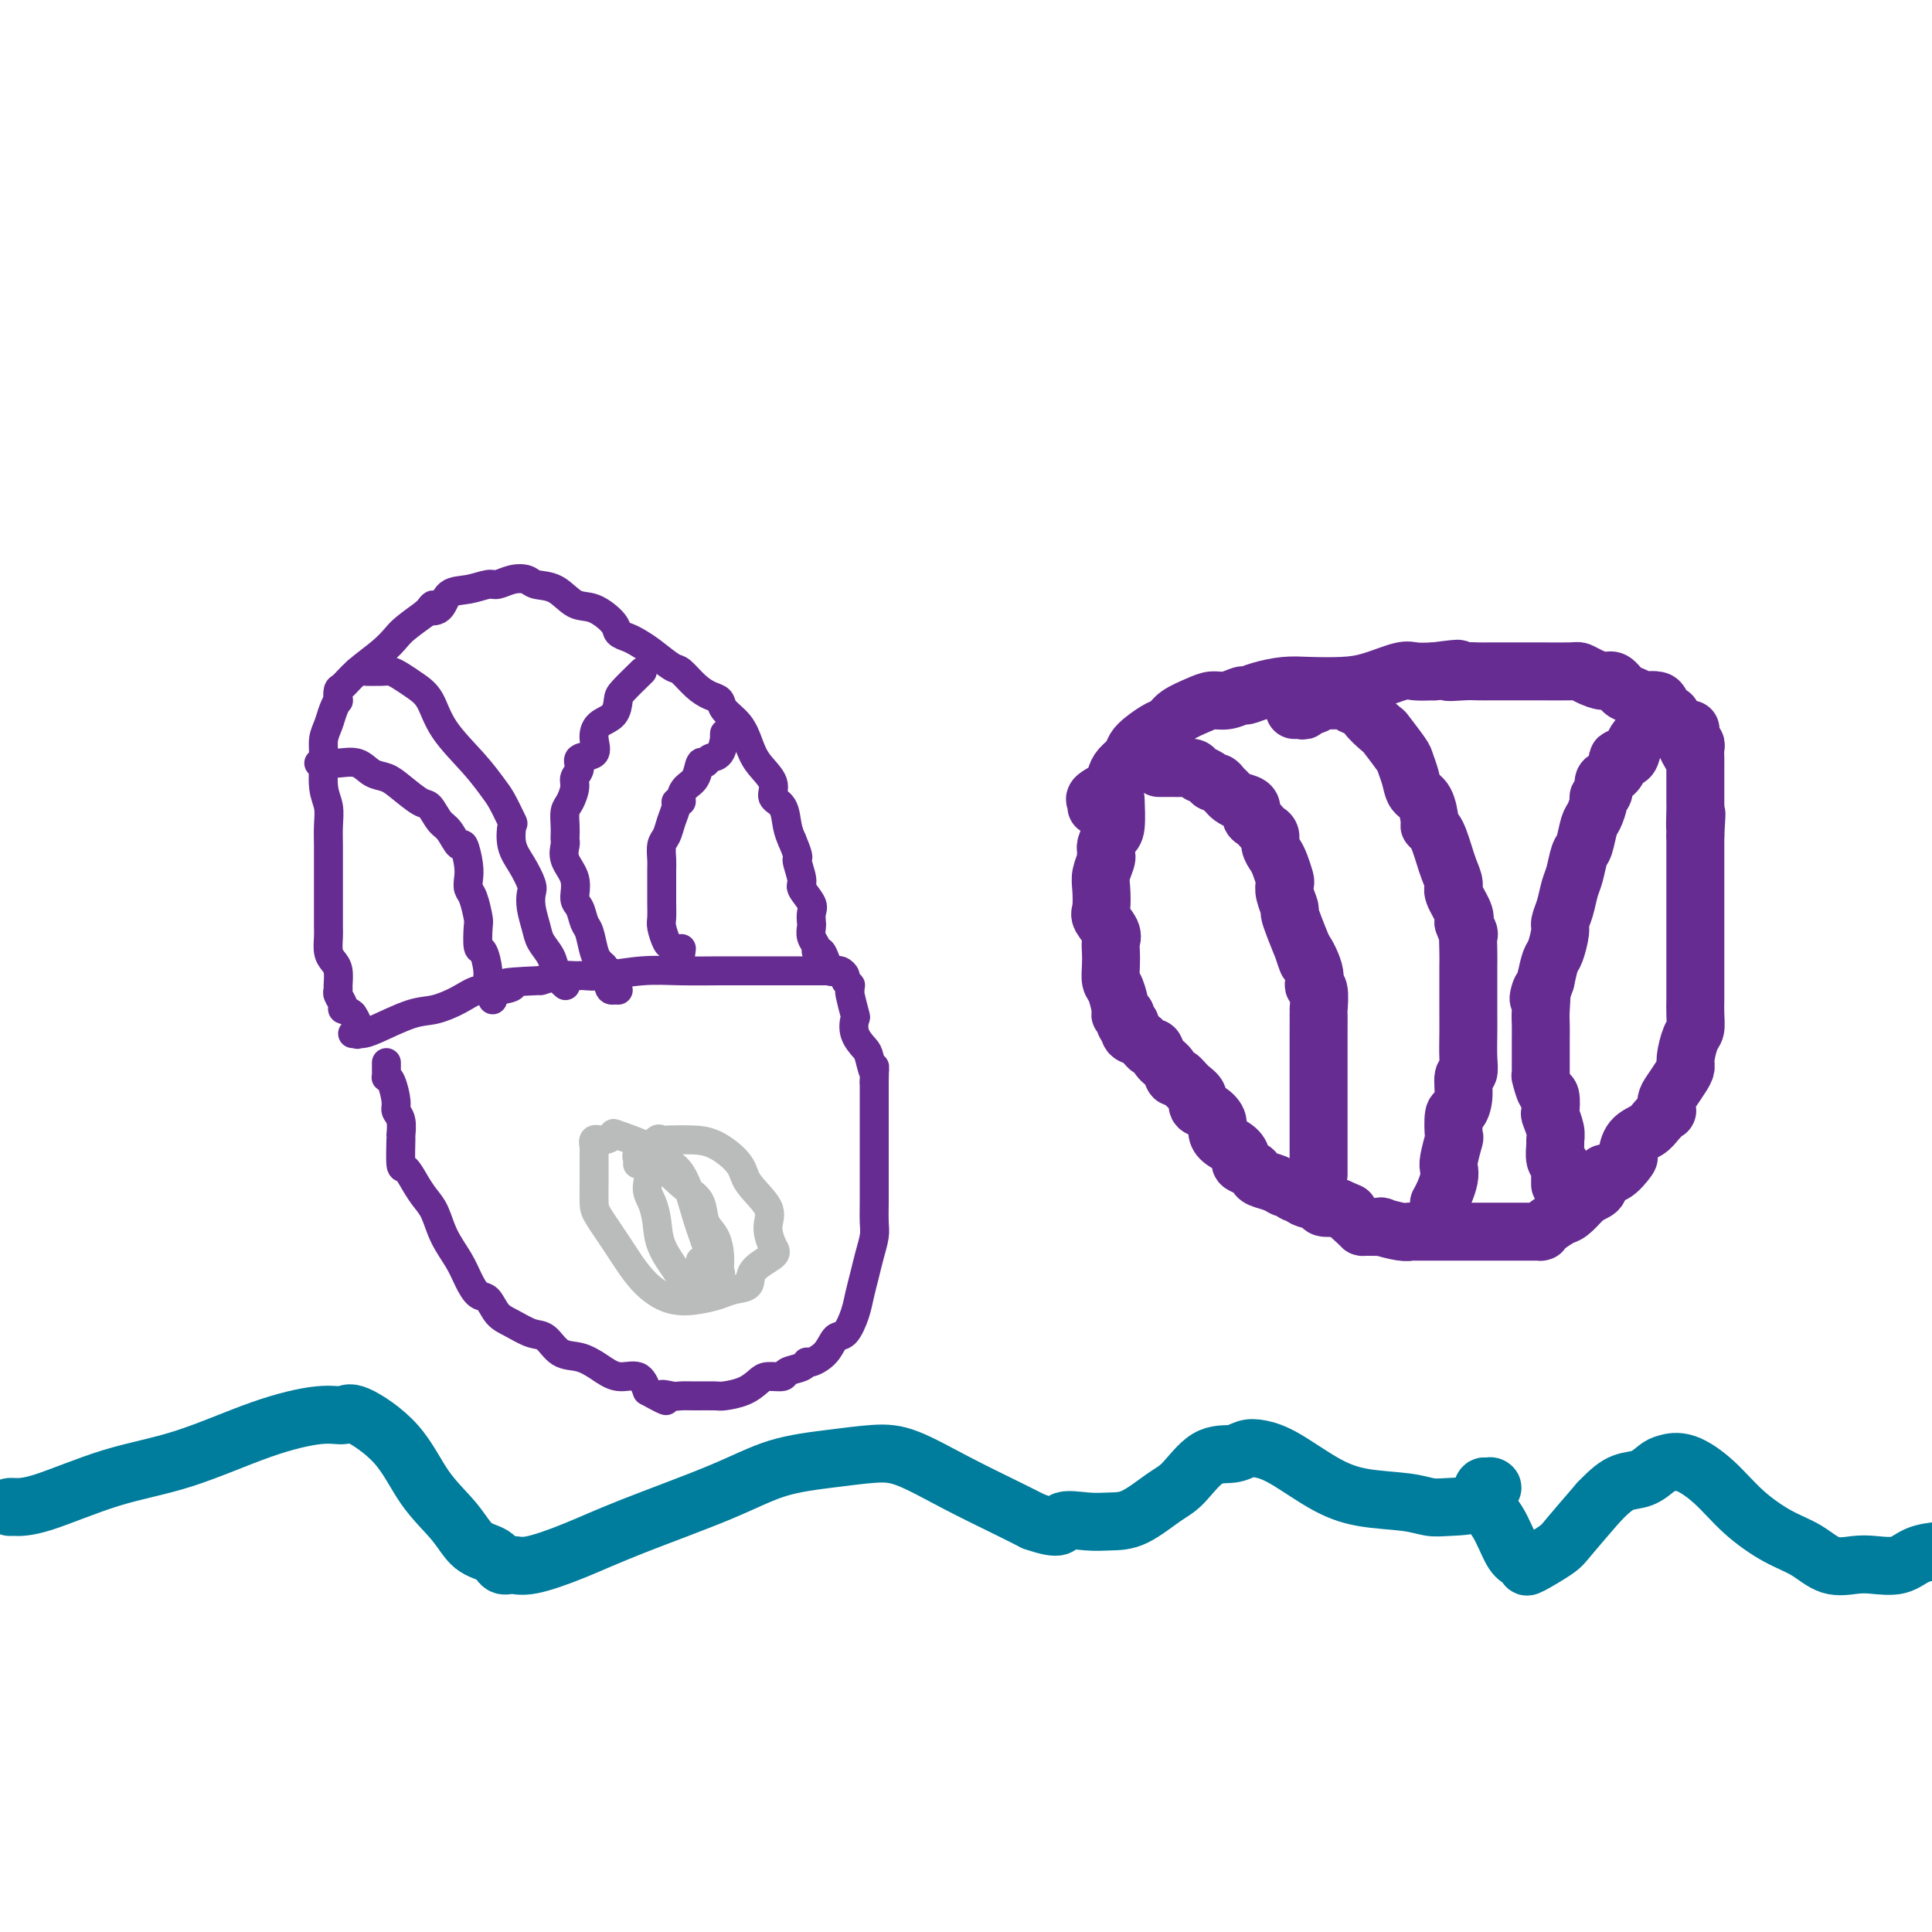 <svg viewBox='0 0 400 400' version='1.1' xmlns='http://www.w3.org/2000/svg' xmlns:xlink='http://www.w3.org/1999/xlink'><g fill='none' stroke='#007C9C' stroke-width='12' stroke-linecap='round' stroke-linejoin='round'><path d='M2,312c0.075,-0.017 0.149,-0.034 1,0c0.851,0.034 2.478,0.121 6,-1c3.522,-1.121 8.940,-3.448 14,-5c5.060,-1.552 9.763,-2.329 15,-4c5.237,-1.671 11.008,-4.237 16,-6c4.992,-1.763 9.204,-2.725 12,-3c2.796,-0.275 4.177,0.137 5,0c0.823,-0.137 1.090,-0.822 3,0c1.910,0.822 5.464,3.150 8,6c2.536,2.850 4.055,6.221 6,9c1.945,2.779 4.316,4.965 6,7c1.684,2.035 2.680,3.921 4,5c1.320,1.079 2.964,1.353 4,2c1.036,0.647 1.462,1.667 2,2c0.538,0.333 1.186,-0.020 2,0c0.814,0.020 1.794,0.412 4,0c2.206,-0.412 5.636,-1.630 9,-3c3.364,-1.370 6.660,-2.893 12,-5c5.340,-2.107 12.724,-4.799 18,-7c5.276,-2.201 8.444,-3.910 12,-5c3.556,-1.090 7.500,-1.562 11,-2c3.500,-0.438 6.557,-0.844 9,-1c2.443,-0.156 4.273,-0.062 7,1c2.727,1.062 6.349,3.094 10,5c3.651,1.906 7.329,3.688 10,5c2.671,1.312 4.336,2.156 6,3'/><path d='M214,315c6.226,2.166 5.292,0.581 6,0c0.708,-0.581 3.059,-0.158 5,0c1.941,0.158 3.473,0.052 5,0c1.527,-0.052 3.049,-0.052 5,-1c1.951,-0.948 4.332,-2.846 6,-4c1.668,-1.154 2.623,-1.564 4,-3c1.377,-1.436 3.176,-3.898 5,-5c1.824,-1.102 3.672,-0.843 5,-1c1.328,-0.157 2.136,-0.729 3,-1c0.864,-0.271 1.784,-0.242 3,0c1.216,0.242 2.727,0.695 5,2c2.273,1.305 5.308,3.460 8,5c2.692,1.540 5.040,2.464 8,3c2.960,0.536 6.533,0.682 9,1c2.467,0.318 3.828,0.807 5,1c1.172,0.193 2.153,0.091 4,0c1.847,-0.091 4.558,-0.170 6,-1c1.442,-0.830 1.613,-2.410 2,-3c0.387,-0.590 0.988,-0.191 1,0c0.012,0.191 -0.565,0.173 -1,0c-0.435,-0.173 -0.727,-0.502 -1,0c-0.273,0.502 -0.528,1.836 0,3c0.528,1.164 1.839,2.157 3,4c1.161,1.843 2.170,4.537 3,6c0.830,1.463 1.479,1.696 2,2c0.521,0.304 0.913,0.678 1,1c0.087,0.322 -0.131,0.591 1,0c1.131,-0.591 3.612,-2.044 5,-3c1.388,-0.956 1.682,-1.416 3,-3c1.318,-1.584 3.659,-4.292 6,-7'/><path d='M331,311c2.325,-2.421 3.638,-3.475 5,-4c1.362,-0.525 2.771,-0.523 4,-1c1.229,-0.477 2.276,-1.434 3,-2c0.724,-0.566 1.126,-0.741 2,-1c0.874,-0.259 2.221,-0.601 4,0c1.779,0.601 3.990,2.144 6,4c2.010,1.856 3.819,4.024 6,6c2.181,1.976 4.735,3.758 7,5c2.265,1.242 4.241,1.942 6,3c1.759,1.058 3.302,2.473 5,3c1.698,0.527 3.552,0.166 5,0c1.448,-0.166 2.491,-0.137 4,0c1.509,0.137 3.483,0.383 5,0c1.517,-0.383 2.576,-1.395 4,-2c1.424,-0.605 3.212,-0.802 5,-1'/></g>
<g fill='none' stroke='#672C91' stroke-width='12' stroke-linecap='round' stroke-linejoin='round'><path d='M231,166c-0.022,-0.520 -0.044,-1.040 0,0c0.044,1.040 0.155,3.641 0,5c-0.155,1.359 -0.576,1.476 -1,2c-0.424,0.524 -0.849,1.456 -1,2c-0.151,0.544 -0.026,0.700 0,1c0.026,0.300 -0.045,0.746 0,1c0.045,0.254 0.206,0.318 0,1c-0.206,0.682 -0.780,1.982 -1,3c-0.220,1.018 -0.087,1.753 0,3c0.087,1.247 0.128,3.005 0,4c-0.128,0.995 -0.427,1.228 0,2c0.427,0.772 1.578,2.084 2,3c0.422,0.916 0.116,1.436 0,2c-0.116,0.564 -0.041,1.170 0,2c0.041,0.830 0.048,1.883 0,3c-0.048,1.117 -0.153,2.299 0,3c0.153,0.701 0.563,0.923 1,2c0.437,1.077 0.901,3.010 1,4c0.099,0.990 -0.167,1.036 0,1c0.167,-0.036 0.766,-0.154 1,0c0.234,0.154 0.101,0.580 0,1c-0.101,0.420 -0.172,0.834 0,1c0.172,0.166 0.586,0.083 1,0'/><path d='M234,212c0.953,3.886 0.336,1.600 0,1c-0.336,-0.600 -0.389,0.486 0,1c0.389,0.514 1.221,0.455 2,1c0.779,0.545 1.504,1.695 2,2c0.496,0.305 0.762,-0.235 1,0c0.238,0.235 0.447,1.246 1,2c0.553,0.754 1.448,1.251 2,2c0.552,0.749 0.759,1.749 1,2c0.241,0.251 0.515,-0.246 1,0c0.485,0.246 1.181,1.235 2,2c0.819,0.765 1.760,1.307 2,2c0.240,0.693 -0.222,1.537 0,2c0.222,0.463 1.127,0.547 2,1c0.873,0.453 1.712,1.277 2,2c0.288,0.723 0.023,1.345 0,2c-0.023,0.655 0.197,1.341 1,2c0.803,0.659 2.191,1.290 3,2c0.809,0.710 1.041,1.500 1,2c-0.041,0.500 -0.355,0.711 0,1c0.355,0.289 1.380,0.656 2,1c0.620,0.344 0.834,0.666 1,1c0.166,0.334 0.282,0.682 1,1c0.718,0.318 2.038,0.606 3,1c0.962,0.394 1.565,0.893 2,1c0.435,0.107 0.702,-0.179 1,0c0.298,0.179 0.628,0.822 1,1c0.372,0.178 0.788,-0.110 1,0c0.212,0.110 0.222,0.617 1,1c0.778,0.383 2.325,0.642 3,1c0.675,0.358 0.479,0.817 1,1c0.521,0.183 1.761,0.092 3,0'/><path d='M277,250c3.441,1.514 2.045,0.798 2,1c-0.045,0.202 1.263,1.321 2,2c0.737,0.679 0.904,0.918 1,1c0.096,0.082 0.121,0.008 1,0c0.879,-0.008 2.612,0.050 3,0c0.388,-0.050 -0.569,-0.210 0,0c0.569,0.210 2.662,0.788 4,1c1.338,0.212 1.920,0.057 2,0c0.080,-0.057 -0.341,-0.015 0,0c0.341,0.015 1.446,0.004 2,0c0.554,-0.004 0.558,-0.001 1,0c0.442,0.001 1.322,0.000 2,0c0.678,-0.000 1.152,-0.000 2,0c0.848,0.000 2.068,0.000 3,0c0.932,-0.000 1.576,-0.000 2,0c0.424,0.000 0.627,0.000 1,0c0.373,-0.000 0.916,-0.000 1,0c0.084,0.000 -0.291,-0.000 0,0c0.291,0.000 1.247,0.000 2,0c0.753,-0.000 1.304,-0.000 2,0c0.696,0.000 1.539,0.000 2,0c0.461,-0.000 0.540,-0.000 1,0c0.460,0.000 1.300,0.001 2,0c0.700,-0.001 1.261,-0.002 2,0c0.739,0.002 1.658,0.007 2,0c0.342,-0.007 0.107,-0.028 0,0c-0.107,0.028 -0.087,0.104 0,0c0.087,-0.104 0.240,-0.389 1,-1c0.760,-0.611 2.128,-1.549 3,-2c0.872,-0.451 1.249,-0.415 2,-1c0.751,-0.585 1.875,-1.793 3,-3'/><path d='M328,248c2.030,-1.341 2.607,-1.194 3,-2c0.393,-0.806 0.604,-2.565 1,-3c0.396,-0.435 0.978,0.456 2,0c1.022,-0.456 2.486,-2.257 3,-3c0.514,-0.743 0.079,-0.428 0,-1c-0.079,-0.572 0.200,-2.033 1,-3c0.800,-0.967 2.123,-1.442 3,-2c0.877,-0.558 1.309,-1.198 2,-2c0.691,-0.802 1.642,-1.766 2,-2c0.358,-0.234 0.124,0.260 0,0c-0.124,-0.260 -0.139,-1.275 0,-2c0.139,-0.725 0.432,-1.161 1,-2c0.568,-0.839 1.410,-2.083 2,-3c0.590,-0.917 0.929,-1.508 1,-2c0.071,-0.492 -0.124,-0.885 0,-2c0.124,-1.115 0.569,-2.954 1,-4c0.431,-1.046 0.847,-1.301 1,-2c0.153,-0.699 0.041,-1.841 0,-3c-0.041,-1.159 -0.011,-2.335 0,-3c0.011,-0.665 0.003,-0.820 0,-2c-0.003,-1.180 -0.001,-3.387 0,-4c0.001,-0.613 0.000,0.367 0,0c-0.000,-0.367 -0.000,-2.080 0,-3c0.000,-0.920 0.000,-1.046 0,-2c-0.000,-0.954 -0.000,-2.737 0,-4c0.000,-1.263 0.000,-2.008 0,-3c-0.000,-0.992 -0.000,-2.233 0,-3c0.000,-0.767 0.000,-1.061 0,-2c-0.000,-0.939 -0.000,-2.522 0,-4c0.000,-1.478 0.000,-2.851 0,-4c-0.000,-1.149 -0.000,-2.075 0,-3'/><path d='M351,173c0.464,-8.027 0.124,-3.094 0,-2c-0.124,1.094 -0.033,-1.652 0,-3c0.033,-1.348 0.009,-1.299 0,-2c-0.009,-0.701 -0.002,-2.151 0,-3c0.002,-0.849 0.000,-1.096 0,-2c-0.000,-0.904 0.001,-2.466 0,-3c-0.001,-0.534 -0.004,-0.041 0,0c0.004,0.041 0.015,-0.370 0,-1c-0.015,-0.630 -0.057,-1.479 0,-2c0.057,-0.521 0.211,-0.714 0,-1c-0.211,-0.286 -0.789,-0.664 -1,-1c-0.211,-0.336 -0.057,-0.629 0,-1c0.057,-0.371 0.016,-0.820 0,-1c-0.016,-0.180 -0.008,-0.090 0,0'/><path d='M227,167c0.084,-0.357 0.168,-0.715 0,-1c-0.168,-0.285 -0.588,-0.499 0,-1c0.588,-0.501 2.184,-1.289 3,-2c0.816,-0.711 0.850,-1.345 1,-2c0.150,-0.655 0.414,-1.331 1,-2c0.586,-0.669 1.494,-1.330 2,-2c0.506,-0.670 0.609,-1.348 1,-2c0.391,-0.652 1.070,-1.277 2,-2c0.930,-0.723 2.111,-1.543 3,-2c0.889,-0.457 1.486,-0.552 2,-1c0.514,-0.448 0.943,-1.248 2,-2c1.057,-0.752 2.740,-1.455 4,-2c1.260,-0.545 2.096,-0.934 3,-1c0.904,-0.066 1.876,0.189 3,0c1.124,-0.189 2.402,-0.821 3,-1c0.598,-0.179 0.518,0.096 1,0c0.482,-0.096 1.526,-0.563 3,-1c1.474,-0.437 3.378,-0.842 5,-1c1.622,-0.158 2.961,-0.067 5,0c2.039,0.067 4.778,0.109 7,0c2.222,-0.109 3.925,-0.369 6,-1c2.075,-0.631 4.520,-1.631 6,-2c1.480,-0.369 1.994,-0.105 3,0c1.006,0.105 2.503,0.053 4,0'/><path d='M297,139c8.116,-1.083 3.905,-0.290 3,0c-0.905,0.290 1.494,0.078 3,0c1.506,-0.078 2.118,-0.021 3,0c0.882,0.021 2.033,0.006 3,0c0.967,-0.006 1.750,-0.002 3,0c1.250,0.002 2.967,0.003 4,0c1.033,-0.003 1.383,-0.011 3,0c1.617,0.011 4.502,0.040 6,0c1.498,-0.040 1.609,-0.147 2,0c0.391,0.147 1.063,0.550 2,1c0.937,0.450 2.139,0.947 3,1c0.861,0.053 1.381,-0.340 2,0c0.619,0.340 1.335,1.411 2,2c0.665,0.589 1.277,0.695 2,1c0.723,0.305 1.557,0.807 2,1c0.443,0.193 0.496,0.076 1,0c0.504,-0.076 1.459,-0.112 2,0c0.541,0.112 0.667,0.373 1,1c0.333,0.627 0.872,1.620 1,2c0.128,0.380 -0.155,0.147 0,0c0.155,-0.147 0.750,-0.208 1,0c0.250,0.208 0.157,0.684 0,1c-0.157,0.316 -0.378,0.470 0,1c0.378,0.530 1.355,1.435 2,2c0.645,0.565 0.956,0.791 1,1c0.044,0.209 -0.181,0.403 0,1c0.181,0.597 0.766,1.599 1,2c0.234,0.401 0.117,0.200 0,0'/><path d='M240,159c-0.092,-0.000 -0.184,-0.000 0,0c0.184,0.000 0.643,0.000 1,0c0.357,-0.000 0.610,-0.001 1,0c0.390,0.001 0.915,0.003 1,0c0.085,-0.003 -0.272,-0.012 0,0c0.272,0.012 1.172,0.046 2,0c0.828,-0.046 1.584,-0.171 2,0c0.416,0.171 0.493,0.637 1,1c0.507,0.363 1.446,0.622 2,1c0.554,0.378 0.725,0.875 1,1c0.275,0.125 0.653,-0.121 1,0c0.347,0.121 0.661,0.609 1,1c0.339,0.391 0.703,0.686 1,1c0.297,0.314 0.527,0.647 1,1c0.473,0.353 1.187,0.724 2,1c0.813,0.276 1.723,0.455 2,1c0.277,0.545 -0.079,1.455 0,2c0.079,0.545 0.595,0.726 1,1c0.405,0.274 0.700,0.640 1,1c0.300,0.360 0.605,0.714 1,1c0.395,0.286 0.880,0.504 1,1c0.120,0.496 -0.125,1.270 0,2c0.125,0.730 0.621,1.416 1,2c0.379,0.584 0.641,1.067 1,2c0.359,0.933 0.813,2.315 1,3c0.187,0.685 0.105,0.674 0,1c-0.105,0.326 -0.232,0.988 0,2c0.232,1.012 0.825,2.374 1,3c0.175,0.626 -0.068,0.515 0,1c0.068,0.485 0.448,1.567 1,3c0.552,1.433 1.276,3.216 2,5'/><path d='M270,197c1.576,4.447 0.016,0.565 0,0c-0.016,-0.565 1.512,2.185 2,4c0.488,1.815 -0.066,2.693 0,3c0.066,0.307 0.750,0.042 1,1c0.250,0.958 0.067,3.139 0,4c-0.067,0.861 -0.018,0.402 0,1c0.018,0.598 0.005,2.252 0,3c-0.005,0.748 -0.001,0.589 0,1c0.001,0.411 0.000,1.393 0,2c-0.000,0.607 -0.000,0.840 0,1c0.000,0.160 0.000,0.247 0,1c-0.000,0.753 -0.000,2.174 0,3c0.000,0.826 0.000,1.058 0,2c-0.000,0.942 -0.000,2.593 0,4c0.000,1.407 0.000,2.571 0,3c-0.000,0.429 -0.000,0.122 0,0c0.000,-0.122 0.000,-0.059 0,1c-0.000,1.059 -0.000,3.112 0,4c0.000,0.888 0.000,0.609 0,1c-0.000,0.391 -0.000,1.450 0,2c0.000,0.550 0.000,0.591 0,1c-0.000,0.409 -0.000,1.187 0,2c0.000,0.813 0.000,1.661 0,2c-0.000,0.339 -0.000,0.170 0,0'/><path d='M268,147c0.296,-0.033 0.591,-0.065 1,0c0.409,0.065 0.931,0.228 1,0c0.069,-0.228 -0.317,-0.846 0,-1c0.317,-0.154 1.336,0.155 2,0c0.664,-0.155 0.972,-0.773 1,-1c0.028,-0.227 -0.223,-0.061 0,0c0.223,0.061 0.922,0.019 1,0c0.078,-0.019 -0.464,-0.016 0,0c0.464,0.016 1.936,0.043 3,0c1.064,-0.043 1.722,-0.158 2,0c0.278,0.158 0.177,0.589 1,1c0.823,0.411 2.571,0.803 3,1c0.429,0.197 -0.460,0.198 0,1c0.460,0.802 2.270,2.406 3,3c0.730,0.594 0.380,0.180 1,1c0.620,0.820 2.211,2.875 3,4c0.789,1.125 0.776,1.321 1,2c0.224,0.679 0.686,1.842 1,3c0.314,1.158 0.479,2.313 1,3c0.521,0.687 1.396,0.907 2,2c0.604,1.093 0.935,3.058 1,4c0.065,0.942 -0.138,0.860 0,1c0.138,0.140 0.616,0.503 1,1c0.384,0.497 0.675,1.128 1,2c0.325,0.872 0.683,1.984 1,3c0.317,1.016 0.593,1.935 1,3c0.407,1.065 0.944,2.275 1,3c0.056,0.725 -0.370,0.964 0,2c0.370,1.036 1.534,2.867 2,4c0.466,1.133 0.233,1.566 0,2'/><path d='M303,191c1.464,4.114 1.124,1.901 1,2c-0.124,0.099 -0.033,2.512 0,4c0.033,1.488 0.009,2.052 0,3c-0.009,0.948 -0.003,2.280 0,3c0.003,0.720 0.002,0.827 0,2c-0.002,1.173 -0.004,3.411 0,5c0.004,1.589 0.016,2.529 0,4c-0.016,1.471 -0.060,3.474 0,5c0.060,1.526 0.223,2.577 0,3c-0.223,0.423 -0.830,0.219 -1,1c-0.170,0.781 0.099,2.545 0,4c-0.099,1.455 -0.566,2.599 -1,3c-0.434,0.401 -0.834,0.057 -1,1c-0.166,0.943 -0.096,3.172 0,4c0.096,0.828 0.219,0.256 0,1c-0.219,0.744 -0.780,2.806 -1,4c-0.220,1.194 -0.098,1.522 0,2c0.098,0.478 0.170,1.108 0,2c-0.170,0.892 -0.584,2.048 -1,3c-0.416,0.952 -0.833,1.701 -1,2c-0.167,0.299 -0.083,0.150 0,0'/><path d='M345,148c-0.136,-0.291 -0.273,-0.581 -1,0c-0.727,0.581 -2.045,2.035 -3,3c-0.955,0.965 -1.546,1.441 -2,2c-0.454,0.559 -0.769,1.200 -1,2c-0.231,0.800 -0.378,1.757 -1,2c-0.622,0.243 -1.721,-0.230 -2,0c-0.279,0.230 0.261,1.161 0,2c-0.261,0.839 -1.323,1.585 -2,2c-0.677,0.415 -0.969,0.500 -1,1c-0.031,0.500 0.199,1.416 0,2c-0.199,0.584 -0.827,0.836 -1,1c-0.173,0.164 0.108,0.240 0,1c-0.108,0.760 -0.606,2.202 -1,3c-0.394,0.798 -0.683,0.950 -1,2c-0.317,1.050 -0.662,2.998 -1,4c-0.338,1.002 -0.669,1.060 -1,2c-0.331,0.940 -0.662,2.764 -1,4c-0.338,1.236 -0.682,1.886 -1,3c-0.318,1.114 -0.610,2.691 -1,4c-0.390,1.309 -0.878,2.348 -1,3c-0.122,0.652 0.122,0.917 0,2c-0.122,1.083 -0.610,2.984 -1,4c-0.390,1.016 -0.683,1.147 -1,2c-0.317,0.853 -0.659,2.426 -1,4'/><path d='M320,203c-2.238,6.745 -1.332,2.609 -1,2c0.332,-0.609 0.089,2.311 0,4c-0.089,1.689 -0.024,2.147 0,3c0.024,0.853 0.007,2.100 0,3c-0.007,0.900 -0.003,1.454 0,2c0.003,0.546 0.003,1.086 0,2c-0.003,0.914 -0.011,2.204 0,3c0.011,0.796 0.042,1.100 0,1c-0.042,-0.100 -0.156,-0.604 0,0c0.156,0.604 0.581,2.315 1,3c0.419,0.685 0.830,0.345 1,1c0.170,0.655 0.098,2.306 0,3c-0.098,0.694 -0.224,0.431 0,1c0.224,0.569 0.796,1.970 1,3c0.204,1.030 0.041,1.690 0,2c-0.041,0.310 0.042,0.269 0,1c-0.042,0.731 -0.207,2.232 0,3c0.207,0.768 0.788,0.802 1,1c0.212,0.198 0.057,0.561 0,1c-0.057,0.439 -0.015,0.953 0,1c0.015,0.047 0.004,-0.372 0,0c-0.004,0.372 -0.001,1.535 0,2c0.001,0.465 0.001,0.233 0,0'/></g>
<g fill='none' stroke='#672C91' stroke-width='6' stroke-linecap='round' stroke-linejoin='round'><path d='M80,220c0.002,0.340 0.003,0.680 0,1c-0.003,0.320 -0.011,0.621 0,1c0.011,0.379 0.040,0.836 0,1c-0.040,0.164 -0.151,0.034 0,0c0.151,-0.034 0.562,0.027 1,1c0.438,0.973 0.902,2.858 1,4c0.098,1.142 -0.171,1.540 0,2c0.171,0.460 0.780,0.983 1,2c0.220,1.017 0.051,2.530 0,3c-0.051,0.470 0.017,-0.103 0,1c-0.017,1.103 -0.117,3.883 0,5c0.117,1.117 0.453,0.573 1,1c0.547,0.427 1.305,1.825 2,3c0.695,1.175 1.327,2.127 2,3c0.673,0.873 1.388,1.667 2,3c0.612,1.333 1.123,3.206 2,5c0.877,1.794 2.121,3.510 3,5c0.879,1.490 1.392,2.755 2,4c0.608,1.245 1.310,2.470 2,3c0.690,0.530 1.367,0.363 2,1c0.633,0.637 1.221,2.076 2,3c0.779,0.924 1.747,1.332 3,2c1.253,0.668 2.789,1.596 4,2c1.211,0.404 2.098,0.284 3,1c0.902,0.716 1.821,2.267 3,3c1.179,0.733 2.620,0.650 4,1c1.380,0.350 2.700,1.135 4,2c1.300,0.865 2.581,1.810 4,2c1.419,0.190 2.977,-0.374 4,0c1.023,0.374 1.512,1.687 2,3'/><path d='M134,288c5.996,3.320 3.487,1.622 3,1c-0.487,-0.622 1.047,-0.166 2,0c0.953,0.166 1.326,0.042 2,0c0.674,-0.042 1.651,-0.004 3,0c1.349,0.004 3.070,-0.027 4,0c0.930,0.027 1.069,0.113 2,0c0.931,-0.113 2.653,-0.426 4,-1c1.347,-0.574 2.319,-1.410 3,-2c0.681,-0.590 1.072,-0.933 2,-1c0.928,-0.067 2.393,0.141 3,0c0.607,-0.141 0.354,-0.631 1,-1c0.646,-0.369 2.189,-0.618 3,-1c0.811,-0.382 0.888,-0.898 1,-1c0.112,-0.102 0.257,0.209 1,0c0.743,-0.209 2.083,-0.940 3,-2c0.917,-1.060 1.412,-2.450 2,-3c0.588,-0.550 1.271,-0.260 2,-1c0.729,-0.740 1.506,-2.509 2,-4c0.494,-1.491 0.707,-2.705 1,-4c0.293,-1.295 0.667,-2.672 1,-4c0.333,-1.328 0.625,-2.609 1,-4c0.375,-1.391 0.832,-2.892 1,-4c0.168,-1.108 0.045,-1.822 0,-3c-0.045,-1.178 -0.012,-2.821 0,-4c0.012,-1.179 0.003,-1.894 0,-3c-0.003,-1.106 -0.001,-2.603 0,-4c0.001,-1.397 0.000,-2.695 0,-4c-0.000,-1.305 -0.000,-2.618 0,-4c0.000,-1.382 0.000,-2.834 0,-4c-0.000,-1.166 -0.000,-2.048 0,-3c0.000,-0.952 0.000,-1.976 0,-3'/><path d='M181,224c0.053,-5.244 0.186,-2.355 0,-2c-0.186,0.355 -0.690,-1.824 -1,-3c-0.310,-1.176 -0.427,-1.349 -1,-2c-0.573,-0.651 -1.604,-1.781 -2,-3c-0.396,-1.219 -0.159,-2.527 0,-3c0.159,-0.473 0.240,-0.112 0,-1c-0.240,-0.888 -0.800,-3.026 -1,-4c-0.200,-0.974 -0.039,-0.786 0,-1c0.039,-0.214 -0.045,-0.832 0,-1c0.045,-0.168 0.219,0.113 0,0c-0.219,-0.113 -0.832,-0.619 -1,-1c-0.168,-0.381 0.109,-0.638 0,-1c-0.109,-0.362 -0.605,-0.829 -1,-1c-0.395,-0.171 -0.689,-0.046 -1,0c-0.311,0.046 -0.639,0.012 -1,0c-0.361,-0.012 -0.755,-0.003 -1,0c-0.245,0.003 -0.341,0.001 -1,0c-0.659,-0.001 -1.880,-0.000 -2,0c-0.120,0.000 0.863,-0.000 0,0c-0.863,0.000 -3.572,0.000 -5,0c-1.428,-0.000 -1.575,-0.001 -3,0c-1.425,0.001 -4.128,0.004 -6,0c-1.872,-0.004 -2.914,-0.015 -5,0c-2.086,0.015 -5.216,0.057 -8,0c-2.784,-0.057 -5.224,-0.212 -8,0c-2.776,0.212 -5.890,0.792 -8,1c-2.110,0.208 -3.215,0.046 -4,0c-0.785,-0.046 -1.250,0.026 -2,0c-0.750,-0.026 -1.786,-0.150 -3,0c-1.214,0.150 -2.607,0.575 -4,1'/><path d='M112,203c-10.666,0.469 -6.831,0.641 -6,1c0.831,0.359 -1.341,0.906 -3,1c-1.659,0.094 -2.804,-0.266 -4,0c-1.196,0.266 -2.442,1.157 -4,2c-1.558,0.843 -3.427,1.637 -5,2c-1.573,0.363 -2.851,0.293 -5,1c-2.149,0.707 -5.169,2.189 -7,3c-1.831,0.811 -2.473,0.949 -3,1c-0.527,0.051 -0.940,0.013 -1,0c-0.060,-0.013 0.232,-0.002 0,0c-0.232,0.002 -0.990,-0.005 -1,0c-0.010,0.005 0.727,0.024 1,0c0.273,-0.024 0.084,-0.089 0,0c-0.084,0.089 -0.061,0.332 0,0c0.061,-0.332 0.160,-1.238 0,-2c-0.160,-0.762 -0.580,-1.381 -1,-2'/><path d='M73,210c-0.779,-0.813 -1.726,-0.846 -2,-1c-0.274,-0.154 0.123,-0.429 0,-1c-0.123,-0.571 -0.768,-1.437 -1,-2c-0.232,-0.563 -0.052,-0.821 0,-1c0.052,-0.179 -0.025,-0.279 0,-1c0.025,-0.721 0.150,-2.064 0,-3c-0.150,-0.936 -0.576,-1.464 -1,-2c-0.424,-0.536 -0.846,-1.078 -1,-2c-0.154,-0.922 -0.041,-2.223 0,-3c0.041,-0.777 0.011,-1.029 0,-2c-0.011,-0.971 -0.003,-2.661 0,-4c0.003,-1.339 0.000,-2.328 0,-3c-0.000,-0.672 0.001,-1.026 0,-2c-0.001,-0.974 -0.004,-2.568 0,-4c0.004,-1.432 0.015,-2.700 0,-4c-0.015,-1.300 -0.057,-2.630 0,-4c0.057,-1.370 0.215,-2.778 0,-4c-0.215,-1.222 -0.801,-2.256 -1,-4c-0.199,-1.744 -0.011,-4.199 0,-6c0.011,-1.801 -0.155,-2.950 0,-4c0.155,-1.050 0.629,-2.001 1,-3c0.371,-0.999 0.637,-2.045 1,-3c0.363,-0.955 0.822,-1.819 1,-2c0.178,-0.181 0.074,0.321 0,0c-0.074,-0.321 -0.119,-1.465 0,-2c0.119,-0.535 0.400,-0.460 1,-1c0.600,-0.540 1.517,-1.694 3,-3c1.483,-1.306 3.532,-2.762 5,-4c1.468,-1.238 2.357,-2.256 3,-3c0.643,-0.744 1.041,-1.212 2,-2c0.959,-0.788 2.480,-1.894 4,-3'/><path d='M88,127c2.909,-2.747 1.182,-1.616 1,-1c-0.182,0.616 1.182,0.716 2,0c0.818,-0.716 1.089,-2.248 2,-3c0.911,-0.752 2.461,-0.724 4,-1c1.539,-0.276 3.068,-0.855 4,-1c0.932,-0.145 1.267,0.144 2,0c0.733,-0.144 1.865,-0.721 3,-1c1.135,-0.279 2.273,-0.259 3,0c0.727,0.259 1.043,0.759 2,1c0.957,0.241 2.556,0.225 4,1c1.444,0.775 2.733,2.340 4,3c1.267,0.660 2.513,0.414 4,1c1.487,0.586 3.215,2.004 4,3c0.785,0.996 0.627,1.570 1,2c0.373,0.430 1.278,0.715 2,1c0.722,0.285 1.260,0.569 2,1c0.740,0.431 1.682,1.008 3,2c1.318,0.992 3.012,2.398 4,3c0.988,0.602 1.271,0.401 2,1c0.729,0.599 1.904,1.997 3,3c1.096,1.003 2.114,1.612 3,2c0.886,0.388 1.639,0.557 2,1c0.361,0.443 0.329,1.161 1,2c0.671,0.839 2.045,1.801 3,3c0.955,1.199 1.492,2.637 2,4c0.508,1.363 0.987,2.651 2,4c1.013,1.349 2.562,2.759 3,4c0.438,1.241 -0.233,2.312 0,3c0.233,0.688 1.370,0.993 2,2c0.630,1.007 0.751,2.716 1,4c0.249,1.284 0.624,2.142 1,3'/><path d='M164,174c1.859,4.397 1.006,3.390 1,4c-0.006,0.610 0.836,2.836 1,4c0.164,1.164 -0.348,1.267 0,2c0.348,0.733 1.556,2.097 2,3c0.444,0.903 0.123,1.345 0,2c-0.123,0.655 -0.048,1.525 0,2c0.048,0.475 0.068,0.557 0,1c-0.068,0.443 -0.226,1.249 0,2c0.226,0.751 0.835,1.449 1,2c0.165,0.551 -0.113,0.957 0,1c0.113,0.043 0.618,-0.277 1,0c0.382,0.277 0.641,1.152 1,2c0.359,0.848 0.817,1.671 1,2c0.183,0.329 0.092,0.165 0,0'/><path d='M66,158c0.185,-0.015 0.370,-0.030 1,0c0.630,0.030 1.703,0.104 3,0c1.297,-0.104 2.816,-0.385 4,0c1.184,0.385 2.032,1.435 3,2c0.968,0.565 2.055,0.645 3,1c0.945,0.355 1.747,0.985 3,2c1.253,1.015 2.955,2.414 4,3c1.045,0.586 1.431,0.360 2,1c0.569,0.640 1.319,2.145 2,3c0.681,0.855 1.293,1.058 2,2c0.707,0.942 1.509,2.623 2,3c0.491,0.377 0.670,-0.550 1,0c0.330,0.550 0.810,2.578 1,4c0.190,1.422 0.090,2.237 0,3c-0.090,0.763 -0.168,1.473 0,2c0.168,0.527 0.584,0.870 1,2c0.416,1.130 0.834,3.047 1,4c0.166,0.953 0.082,0.941 0,2c-0.082,1.059 -0.162,3.190 0,4c0.162,0.810 0.565,0.298 1,1c0.435,0.702 0.901,2.619 1,4c0.099,1.381 -0.169,2.226 0,3c0.169,0.774 0.776,1.478 1,2c0.224,0.522 0.064,0.864 0,1c-0.064,0.136 -0.032,0.068 0,0'/><path d='M150,152c0.004,-0.136 0.008,-0.272 0,0c-0.008,0.272 -0.030,0.953 0,1c0.030,0.047 0.110,-0.540 0,0c-0.110,0.540 -0.410,2.207 -1,3c-0.590,0.793 -1.471,0.712 -2,1c-0.529,0.288 -0.706,0.945 -1,1c-0.294,0.055 -0.705,-0.493 -1,0c-0.295,0.493 -0.475,2.027 -1,3c-0.525,0.973 -1.394,1.387 -2,2c-0.606,0.613 -0.950,1.427 -1,2c-0.050,0.573 0.194,0.906 0,1c-0.194,0.094 -0.826,-0.051 -1,0c-0.174,0.051 0.111,0.297 0,1c-0.111,0.703 -0.618,1.863 -1,3c-0.382,1.137 -0.638,2.251 -1,3c-0.362,0.749 -0.829,1.134 -1,2c-0.171,0.866 -0.046,2.214 0,3c0.046,0.786 0.011,1.010 0,2c-0.011,0.990 -0.000,2.745 0,4c0.000,1.255 -0.011,2.010 0,3c0.011,0.990 0.045,2.217 0,3c-0.045,0.783 -0.170,1.124 0,2c0.170,0.876 0.633,2.286 1,3c0.367,0.714 0.637,0.731 1,1c0.363,0.269 0.818,0.791 1,1c0.182,0.209 0.091,0.104 0,0'/><path d='M140,197c0.533,3.733 0.867,1.067 1,0c0.133,-1.067 0.067,-0.533 0,0'/><path d='M133,139c-1.586,1.544 -3.172,3.088 -4,4c-0.828,0.912 -0.898,1.194 -1,2c-0.102,0.806 -0.235,2.138 -1,3c-0.765,0.862 -2.162,1.256 -3,2c-0.838,0.744 -1.118,1.838 -1,3c0.118,1.162 0.635,2.393 0,3c-0.635,0.607 -2.422,0.589 -3,1c-0.578,0.411 0.051,1.250 0,2c-0.051,0.750 -0.784,1.412 -1,2c-0.216,0.588 0.086,1.103 0,2c-0.086,0.897 -0.559,2.177 -1,3c-0.441,0.823 -0.850,1.189 -1,2c-0.150,0.811 -0.042,2.068 0,3c0.042,0.932 0.019,1.539 0,2c-0.019,0.461 -0.034,0.774 0,1c0.034,0.226 0.117,0.363 0,1c-0.117,0.637 -0.435,1.775 0,3c0.435,1.225 1.622,2.539 2,4c0.378,1.461 -0.053,3.070 0,4c0.053,0.930 0.592,1.180 1,2c0.408,0.820 0.687,2.209 1,3c0.313,0.791 0.661,0.985 1,2c0.339,1.015 0.668,2.850 1,4c0.332,1.150 0.666,1.614 1,2c0.334,0.386 0.667,0.693 1,1'/><path d='M125,200c1.476,4.547 1.166,1.415 1,1c-0.166,-0.415 -0.189,1.889 0,3c0.189,1.111 0.589,1.030 1,1c0.411,-0.030 0.832,-0.009 1,0c0.168,0.009 0.084,0.004 0,0'/><path d='M74,139c0.019,-0.005 0.038,-0.010 1,0c0.962,0.010 2.866,0.034 4,0c1.134,-0.034 1.497,-0.126 2,0c0.503,0.126 1.145,0.468 2,1c0.855,0.532 1.924,1.252 3,2c1.076,0.748 2.161,1.525 3,3c0.839,1.475 1.434,3.650 3,6c1.566,2.350 4.105,4.875 6,7c1.895,2.125 3.147,3.849 4,5c0.853,1.151 1.306,1.728 2,3c0.694,1.272 1.629,3.241 2,4c0.371,0.759 0.176,0.310 0,1c-0.176,0.690 -0.335,2.518 0,4c0.335,1.482 1.165,2.616 2,4c0.835,1.384 1.676,3.017 2,4c0.324,0.983 0.132,1.316 0,2c-0.132,0.684 -0.204,1.720 0,3c0.204,1.280 0.684,2.805 1,4c0.316,1.195 0.467,2.061 1,3c0.533,0.939 1.449,1.950 2,3c0.551,1.050 0.736,2.138 1,3c0.264,0.862 0.607,1.499 1,2c0.393,0.501 0.837,0.866 1,1c0.163,0.134 0.047,0.038 0,0c-0.047,-0.038 -0.023,-0.019 0,0'/></g>
<g fill='none' stroke='#BABBBB' stroke-width='6' stroke-linecap='round' stroke-linejoin='round'><path d='M132,241c0.046,-0.323 0.092,-0.647 0,-1c-0.092,-0.353 -0.321,-0.736 0,-1c0.321,-0.264 1.194,-0.411 2,-1c0.806,-0.589 1.547,-1.621 2,-2c0.453,-0.379 0.619,-0.103 1,0c0.381,0.103 0.977,0.035 2,0c1.023,-0.035 2.471,-0.036 4,0c1.529,0.036 3.137,0.108 5,1c1.863,0.892 3.980,2.603 5,4c1.020,1.397 0.943,2.481 2,4c1.057,1.519 3.249,3.473 4,5c0.751,1.527 0.060,2.626 0,4c-0.060,1.374 0.511,3.022 1,4c0.489,0.978 0.897,1.284 0,2c-0.897,0.716 -3.098,1.841 -4,3c-0.902,1.159 -0.504,2.352 -1,3c-0.496,0.648 -1.885,0.753 -3,1c-1.115,0.247 -1.956,0.638 -3,1c-1.044,0.362 -2.290,0.697 -4,1c-1.710,0.303 -3.884,0.575 -6,0c-2.116,-0.575 -4.175,-1.996 -6,-4c-1.825,-2.004 -3.417,-4.591 -5,-7c-1.583,-2.409 -3.156,-4.641 -4,-6c-0.844,-1.359 -0.958,-1.845 -1,-3c-0.042,-1.155 -0.011,-2.980 0,-4c0.011,-1.020 0.003,-1.236 0,-2c-0.003,-0.764 -0.001,-2.075 0,-3c0.001,-0.925 0.000,-1.462 0,-2'/><path d='M123,238c-0.132,-2.328 0.039,-1.148 0,-1c-0.039,0.148 -0.287,-0.737 0,-1c0.287,-0.263 1.111,0.095 2,0c0.889,-0.095 1.844,-0.643 2,-1c0.156,-0.357 -0.487,-0.522 1,0c1.487,0.522 5.104,1.732 7,3c1.896,1.268 2.070,2.593 3,4c0.930,1.407 2.617,2.897 4,4c1.383,1.103 2.461,1.819 3,3c0.539,1.181 0.539,2.827 1,4c0.461,1.173 1.384,1.873 2,3c0.616,1.127 0.926,2.681 1,4c0.074,1.319 -0.086,2.402 0,3c0.086,0.598 0.419,0.709 0,1c-0.419,0.291 -1.590,0.760 -3,1c-1.410,0.240 -3.060,0.251 -4,0c-0.940,-0.251 -1.171,-0.765 -2,-2c-0.829,-1.235 -2.258,-3.192 -3,-5c-0.742,-1.808 -0.798,-3.469 -1,-5c-0.202,-1.531 -0.551,-2.933 -1,-4c-0.449,-1.067 -0.997,-1.798 -1,-3c-0.003,-1.202 0.541,-2.875 1,-4c0.459,-1.125 0.833,-1.702 1,-2c0.167,-0.298 0.127,-0.317 1,0c0.873,0.317 2.658,0.970 4,3c1.342,2.030 2.241,5.437 3,8c0.759,2.563 1.380,4.281 2,6'/><path d='M146,257c1.607,3.249 1.124,2.871 1,3c-0.124,0.129 0.111,0.767 0,1c-0.111,0.233 -0.568,0.063 -1,0c-0.432,-0.063 -0.838,-0.018 -1,0c-0.162,0.018 -0.081,0.009 0,0'/></g>
</svg>